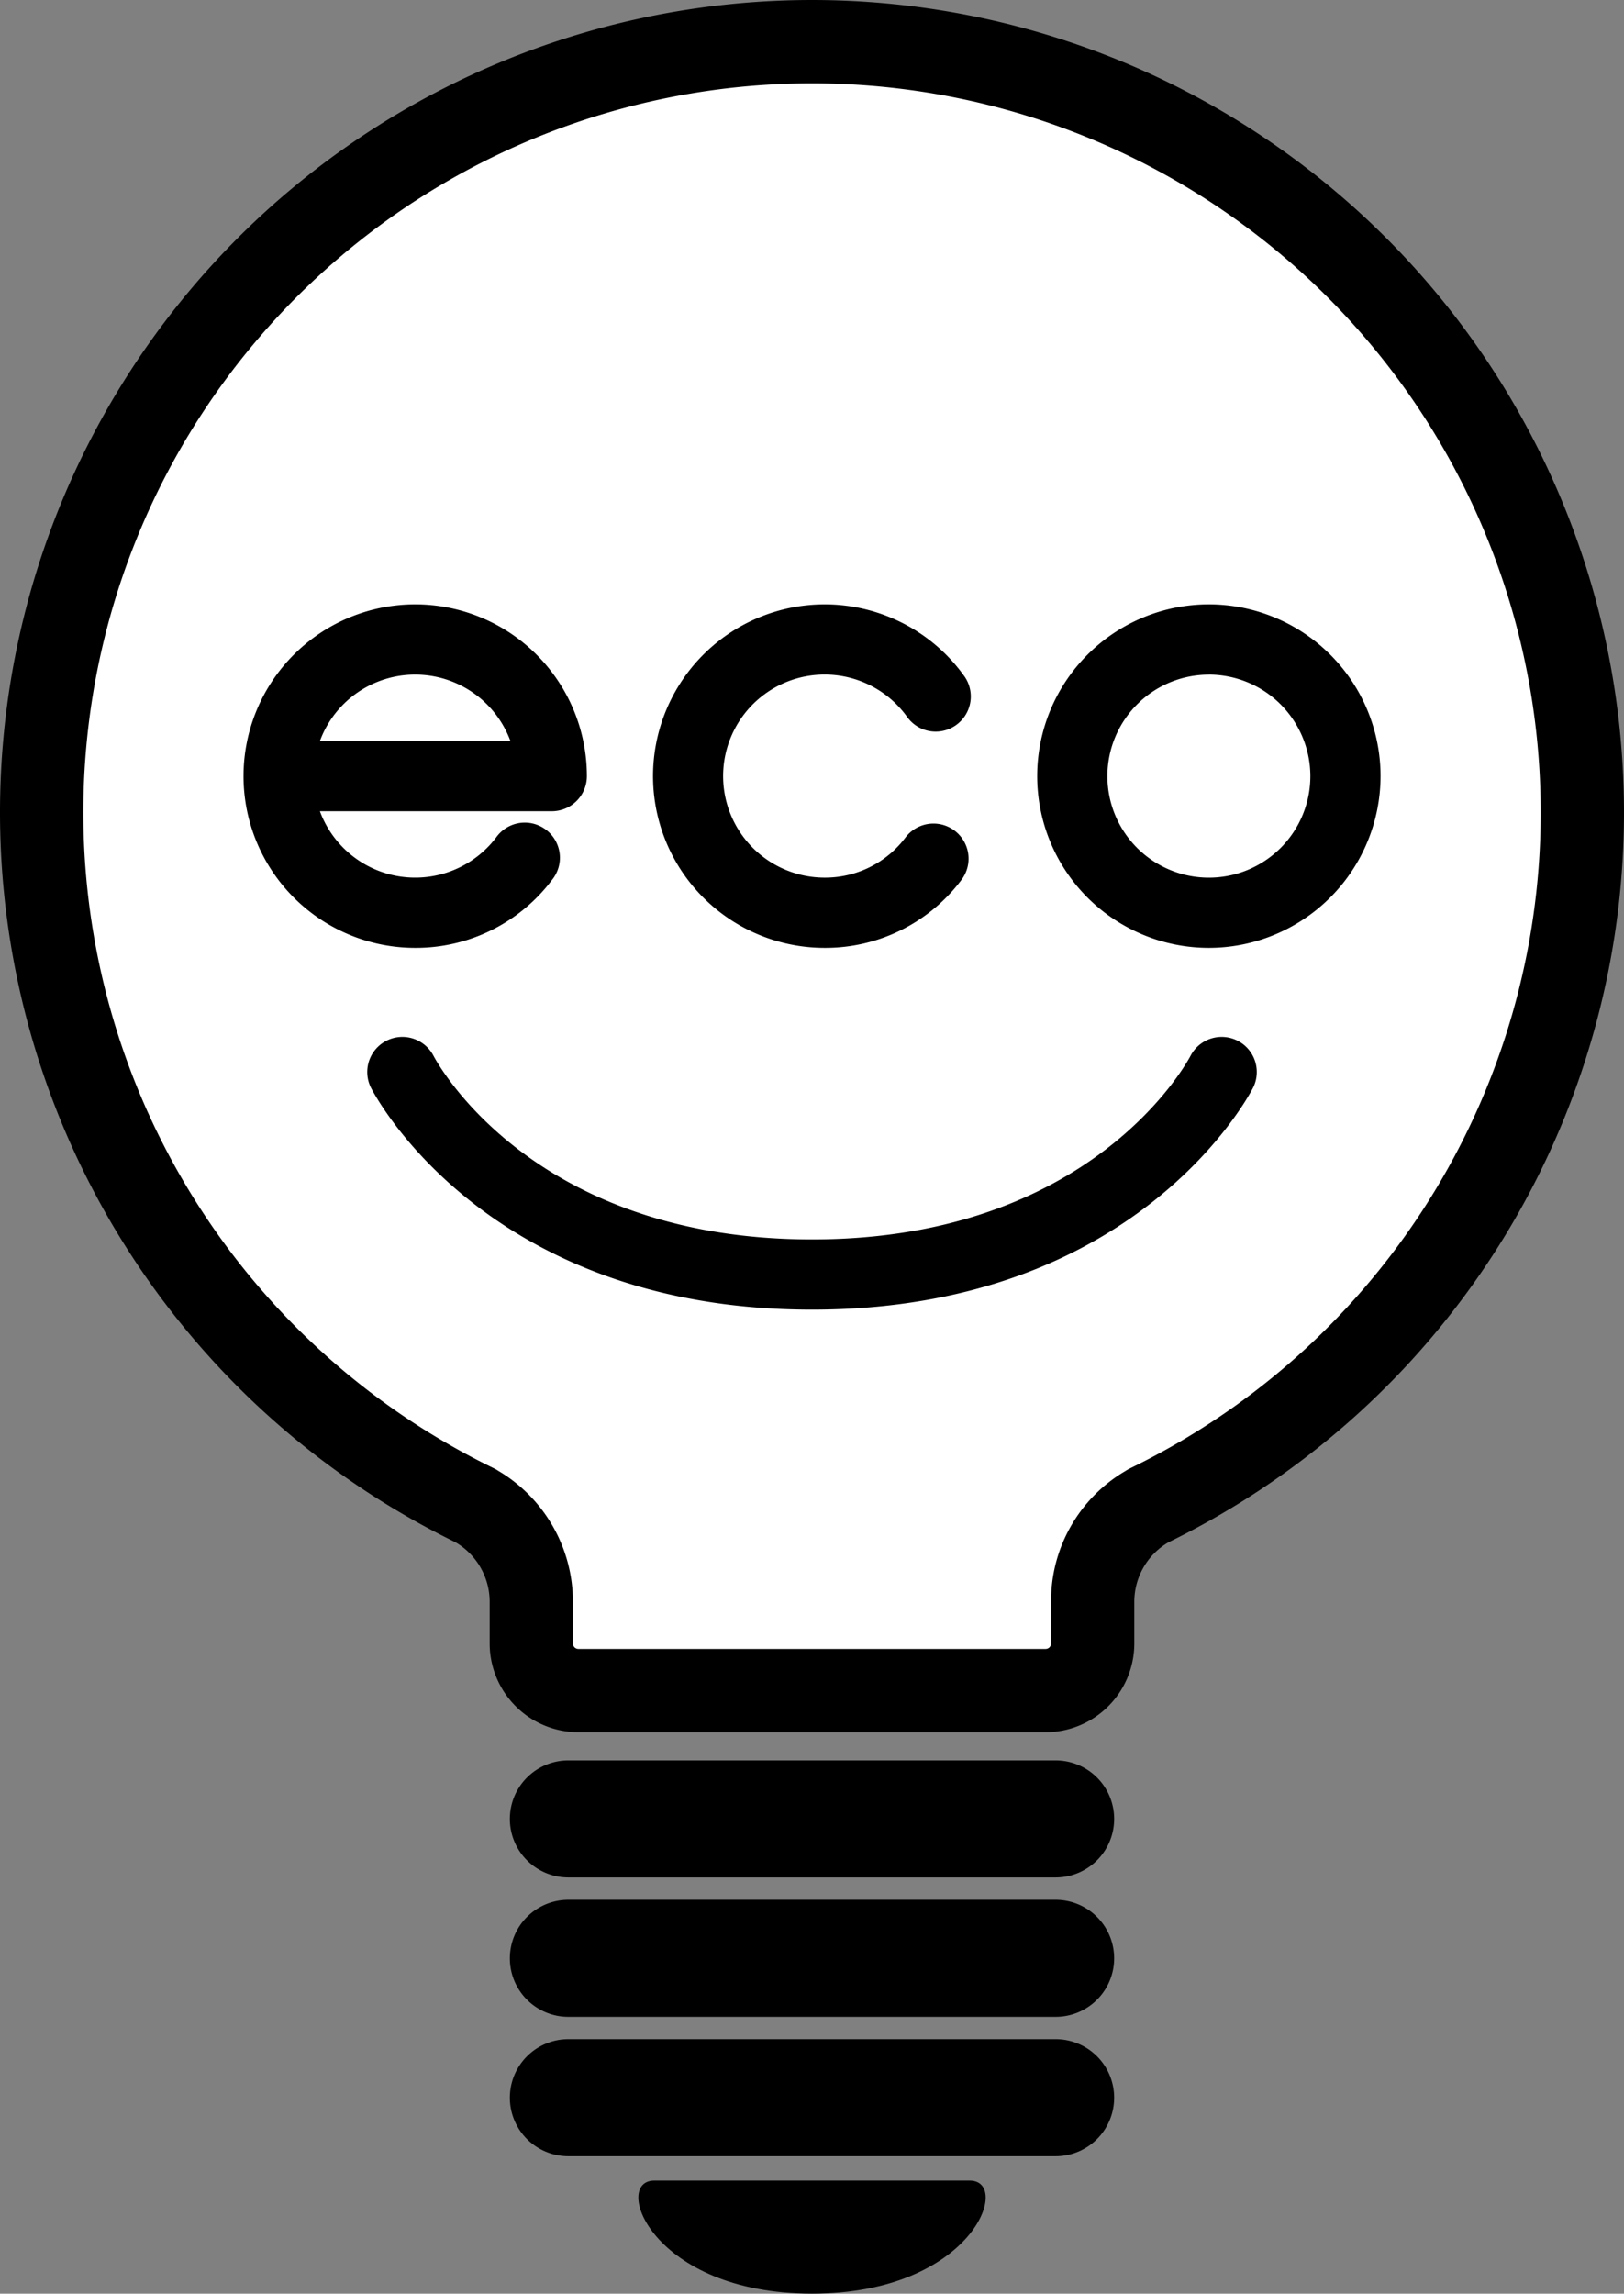 <svg xmlns="http://www.w3.org/2000/svg" xmlns:xlink="http://www.w3.org/1999/xlink" width="154.001" height="217.419" viewBox="0 0 154.001 217.419"><rect x="0" y="0" width="154.001" height="217.419" fill="#808080" stroke="none"/><defs><clipPath id="a"><rect width="154.001" height="217.419" fill="none"/></clipPath></defs><g clip-path="url(#a)"><path d="M55.319,160.742a4.45,4.45,0,0,1-4.446-4.446v-3.983a10.4,10.4,0,0,0-5.144-9.007l-.157-.1-.165-.081A73.055,73.055,0,1,1,150.542,77.49a72.621,72.621,0,0,1-40.981,65.644l-.172.085-.16.1a10.4,10.4,0,0,0-5.125,9V156.3a4.451,4.451,0,0,1-4.446,4.446Z" transform="translate(-0.489 -0.489)" fill="#fff"/><path d="M77,7.9a69.108,69.108,0,0,1,30.333,131.2l-.339.166-.324.2a14.271,14.271,0,0,0-7,12.358v3.983a.524.524,0,0,1-.5.5H54.83a.524.524,0,0,1-.5-.5v-3.983A14.454,14.454,0,0,0,47.3,139.447l-.314-.191-.332-.164A69.108,69.108,0,0,1,77,7.9M77,0A77.006,77.006,0,0,0,43.18,146.185a6.537,6.537,0,0,1,3.255,5.638v3.983A8.418,8.418,0,0,0,54.83,164.2H99.169a8.418,8.418,0,0,0,8.395-8.395v-3.983a6.53,6.53,0,0,1,3.243-5.63A77.006,77.006,0,0,0,77,0"/><path d="M46.209,5.548H0A5.547,5.547,0,0,1-5.547,0,5.547,5.547,0,0,1,0-5.547H46.209A5.547,5.547,0,0,1,51.757,0,5.548,5.548,0,0,1,46.209,5.548Z" transform="translate(53.896 172.418)"/><path d="M46.209,5.548H0A5.547,5.547,0,0,1-5.547,0,5.547,5.547,0,0,1,0-5.547H46.209A5.547,5.547,0,0,1,51.757,0,5.548,5.548,0,0,1,46.209,5.548Z" transform="translate(53.896 185.63)"/><path d="M46.209,5.548H0A5.547,5.547,0,0,1-5.547,0,5.547,5.547,0,0,1,0-5.547H46.209A5.547,5.547,0,0,1,51.757,0,5.548,5.548,0,0,1,46.209,5.548Z" transform="translate(53.896 198.841)"/><path d="M69.547,232.315c-4.045,0-.27,10.721,14.96,10.721s19-10.721,14.953-10.721Z" transform="translate(-7.502 -25.617)"/><path d="M42.646,97.362A16.28,16.28,0,1,1,58.927,81.083,3.328,3.328,0,0,1,55.6,84.411H33.609a9.637,9.637,0,0,0,16.716,2.482,3.329,3.329,0,1,1,5.3,4.024A16.168,16.168,0,0,1,42.646,97.362ZM33.609,77.754H51.677a9.629,9.629,0,0,0-18.068,0Z" transform="translate(-3.274 -7.513)"/><path d="M86.286,97.362A16.28,16.28,0,1,1,99.56,71.65a3.329,3.329,0,0,1-5.42,3.865,9.626,9.626,0,1,0-7.854,15.19A9.534,9.534,0,0,0,93.951,86.9a3.328,3.328,0,1,1,5.308,4.017A16.138,16.138,0,0,1,86.286,97.362Z" transform="translate(-8.086 -7.513)"/><path d="M127.237,97.362a16.28,16.28,0,1,1,16.281-16.279A16.3,16.3,0,0,1,127.237,97.362Zm0-25.9a9.623,9.623,0,1,0,9.624,9.624A9.636,9.636,0,0,0,127.237,71.458Z" transform="translate(-12.602 -7.513)"/><path d="M81.725,136.732c-30.736,0-41.391-20.193-41.829-21.053a3.329,3.329,0,0,1,5.923-3.039c.372.712,9.412,17.435,35.907,17.435s35.541-16.723,35.913-17.435a3.329,3.329,0,0,1,5.923,3.039C123.122,116.539,112.467,136.732,81.725,136.732Z" transform="translate(-4.726 -12.589)"/></g></svg>